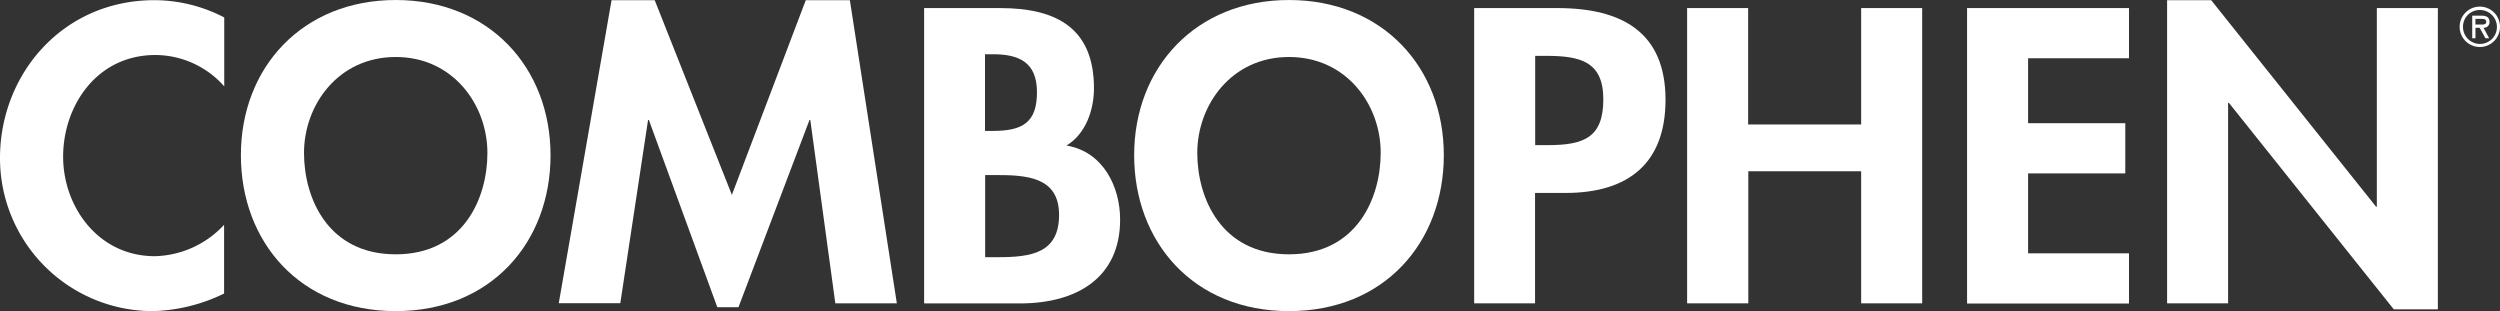 <?xml version="1.0" encoding="UTF-8"?>
<svg xmlns="http://www.w3.org/2000/svg" width="271.004" height="33.725" viewBox="0 0 271.004 33.725">
  <rect x="0" y="0" width="271.004" height="33.725" fill="#333333" stroke="none"/>
  <g id="Logo_COMBO_Pack-01" transform="translate(0 0.1)">
    <path id="Tracé_2846" data-name="Tracé 2846" d="M24.309,9.346a10,10,0,0,0-7.473-3.4c-6.353,0-9.993,5.513-9.993,11.026,0,5.39,3.78,10.781,9.941,10.781a10.571,10.571,0,0,0,7.508-3.4V31.8a18.655,18.655,0,0,1-7.7,1.908A16.579,16.579,0,0,1,0,17.116C0,8.033,6.79,0,16.748,0a16.5,16.5,0,0,1,7.56,1.873Z" transform="translate(0 -0.082)" fill="#fff"></path>
    <path id="Tracé_2847" data-name="Tracé 2847" d="M165.984,33.625c-10.343,0-16.783-7.473-16.783-16.906,0-9.5,6.668-16.818,16.783-16.818s16.783,7.315,16.783,16.836C182.767,26.152,176.327,33.625,165.984,33.625Zm0-27.547c-6.248,0-9.941,5.215-9.941,10.4,0,4.918,2.608,10.991,9.941,10.991s9.941-6.073,9.941-10.991C175.924,11.293,172.231,6.078,165.984,6.078Z" transform="translate(-123.088)" fill="#fff"></path>
    <path id="Tracé_2848" data-name="Tracé 2848" d="M373.367,12.986h-.087l-7.7,20.3h-2.293l-7.42-20.3h-.087l-3.01,19.864H346.1L351.823,0H356.5l8.366,21.106L372.877,0h4.778l5.093,32.867h-6.668Z" transform="translate(-285.529 -0.082)" fill="#fff"></path>
    <path id="Tracé_2849" data-name="Tracé 2849" d="M572.4,4.9h8.243c6.3,0,10.168,2.328,10.168,8.7,0,2.293-.858,4.918-2.975,6.2,4.008.683,5.81,4.5,5.81,8.033,0,6.283-4.673,9.083-10.851,9.083H572.4Zm6.615,13.318h.805c3.238,0,4.813-.893,4.813-4.2,0-3.273-1.978-4.113-4.778-4.113H579v8.313Zm0,13.686h1.4c3.553,0,6.615-.42,6.615-4.585S583.426,23,580.1,23h-1.085Z" transform="translate(-472.224 -4.125)" fill="#fff"></path>
    <path id="Tracé_2850" data-name="Tracé 2850" d="M719.283,33.625c-10.343,0-16.783-7.473-16.783-16.906,0-9.5,6.668-16.818,16.783-16.818,10.133,0,16.784,7.3,16.784,16.818C736.067,26.152,729.644,33.625,719.283,33.625Zm0-27.547c-6.248,0-9.941,5.215-9.941,10.4,0,4.918,2.608,10.991,9.941,10.991s9.941-6.073,9.941-10.991C729.242,11.293,725.549,6.078,719.283,6.078Z" transform="translate(-579.555)" fill="#fff"></path>
    <path id="Tracé_2851" data-name="Tracé 2851" d="M919.715,36.909H913.1V4.9h9c7.105,0,11.743,2.678,11.743,9.941,0,6.79-3.92,10.1-10.851,10.1H919.7V36.909Zm0-17.151h1.348c3.92,0,6.038-.805,6.038-4.97,0-4.113-2.52-4.708-6.213-4.708h-1.173Z" transform="translate(-753.298 -4.125)" fill="#fff"></path>
    <path id="Tracé_2852" data-name="Tracé 2852" d="M1063.866,17.5V4.9h6.615V36.909h-6.615V22.594h-12.233V36.909H1045V4.9h6.615V17.518h12.251Z" transform="translate(-862.114 -4.125)" fill="#fff"></path>
    <path id="Tracé_2853" data-name="Tracé 2853" d="M1225.015,10.325v7.053h10.536v5.443h-10.536v8.663h10.938v5.443H1218.4V4.9h17.553v5.443h-10.938Z" transform="translate(-1005.167 -4.125)" fill="#fff"></path>
    <path id="Tracé_2854" data-name="Tracé 2854" d="M1342.3,0h4.778l17.869,22.384h.088V.858h6.615V33.514h-4.778L1349,11.131h-.088V32.867H1342.3Z" transform="translate(-1107.383 -0.082)" fill="#fff"></path>
    <g id="Groupe_1075" data-name="Groupe 1075" transform="translate(266.628 0.618)">
      <path id="Tracé_2855" data-name="Tracé 2855" d="M1523.5,6.188a2.188,2.188,0,1,1,2.205,2.188,2.192,2.192,0,0,1-2.205-2.188m.367,0a1.838,1.838,0,1,0,1.838-1.82,1.8,1.8,0,0,0-1.838,1.82M1526.7,7.43h-.4l-.63-1.138h-.455V7.43h-.35V4.98h1.032c.438,0,.84.14.84.648a.609.609,0,0,1-.648.665Zm-1.488-2.1v.613h.385c.333,0,.788.053.788-.28,0-.315-.262-.333-.56-.333Z" transform="translate(-1523.5 -4)" fill="#fff"></path>
    </g>
  </g>
</svg>
